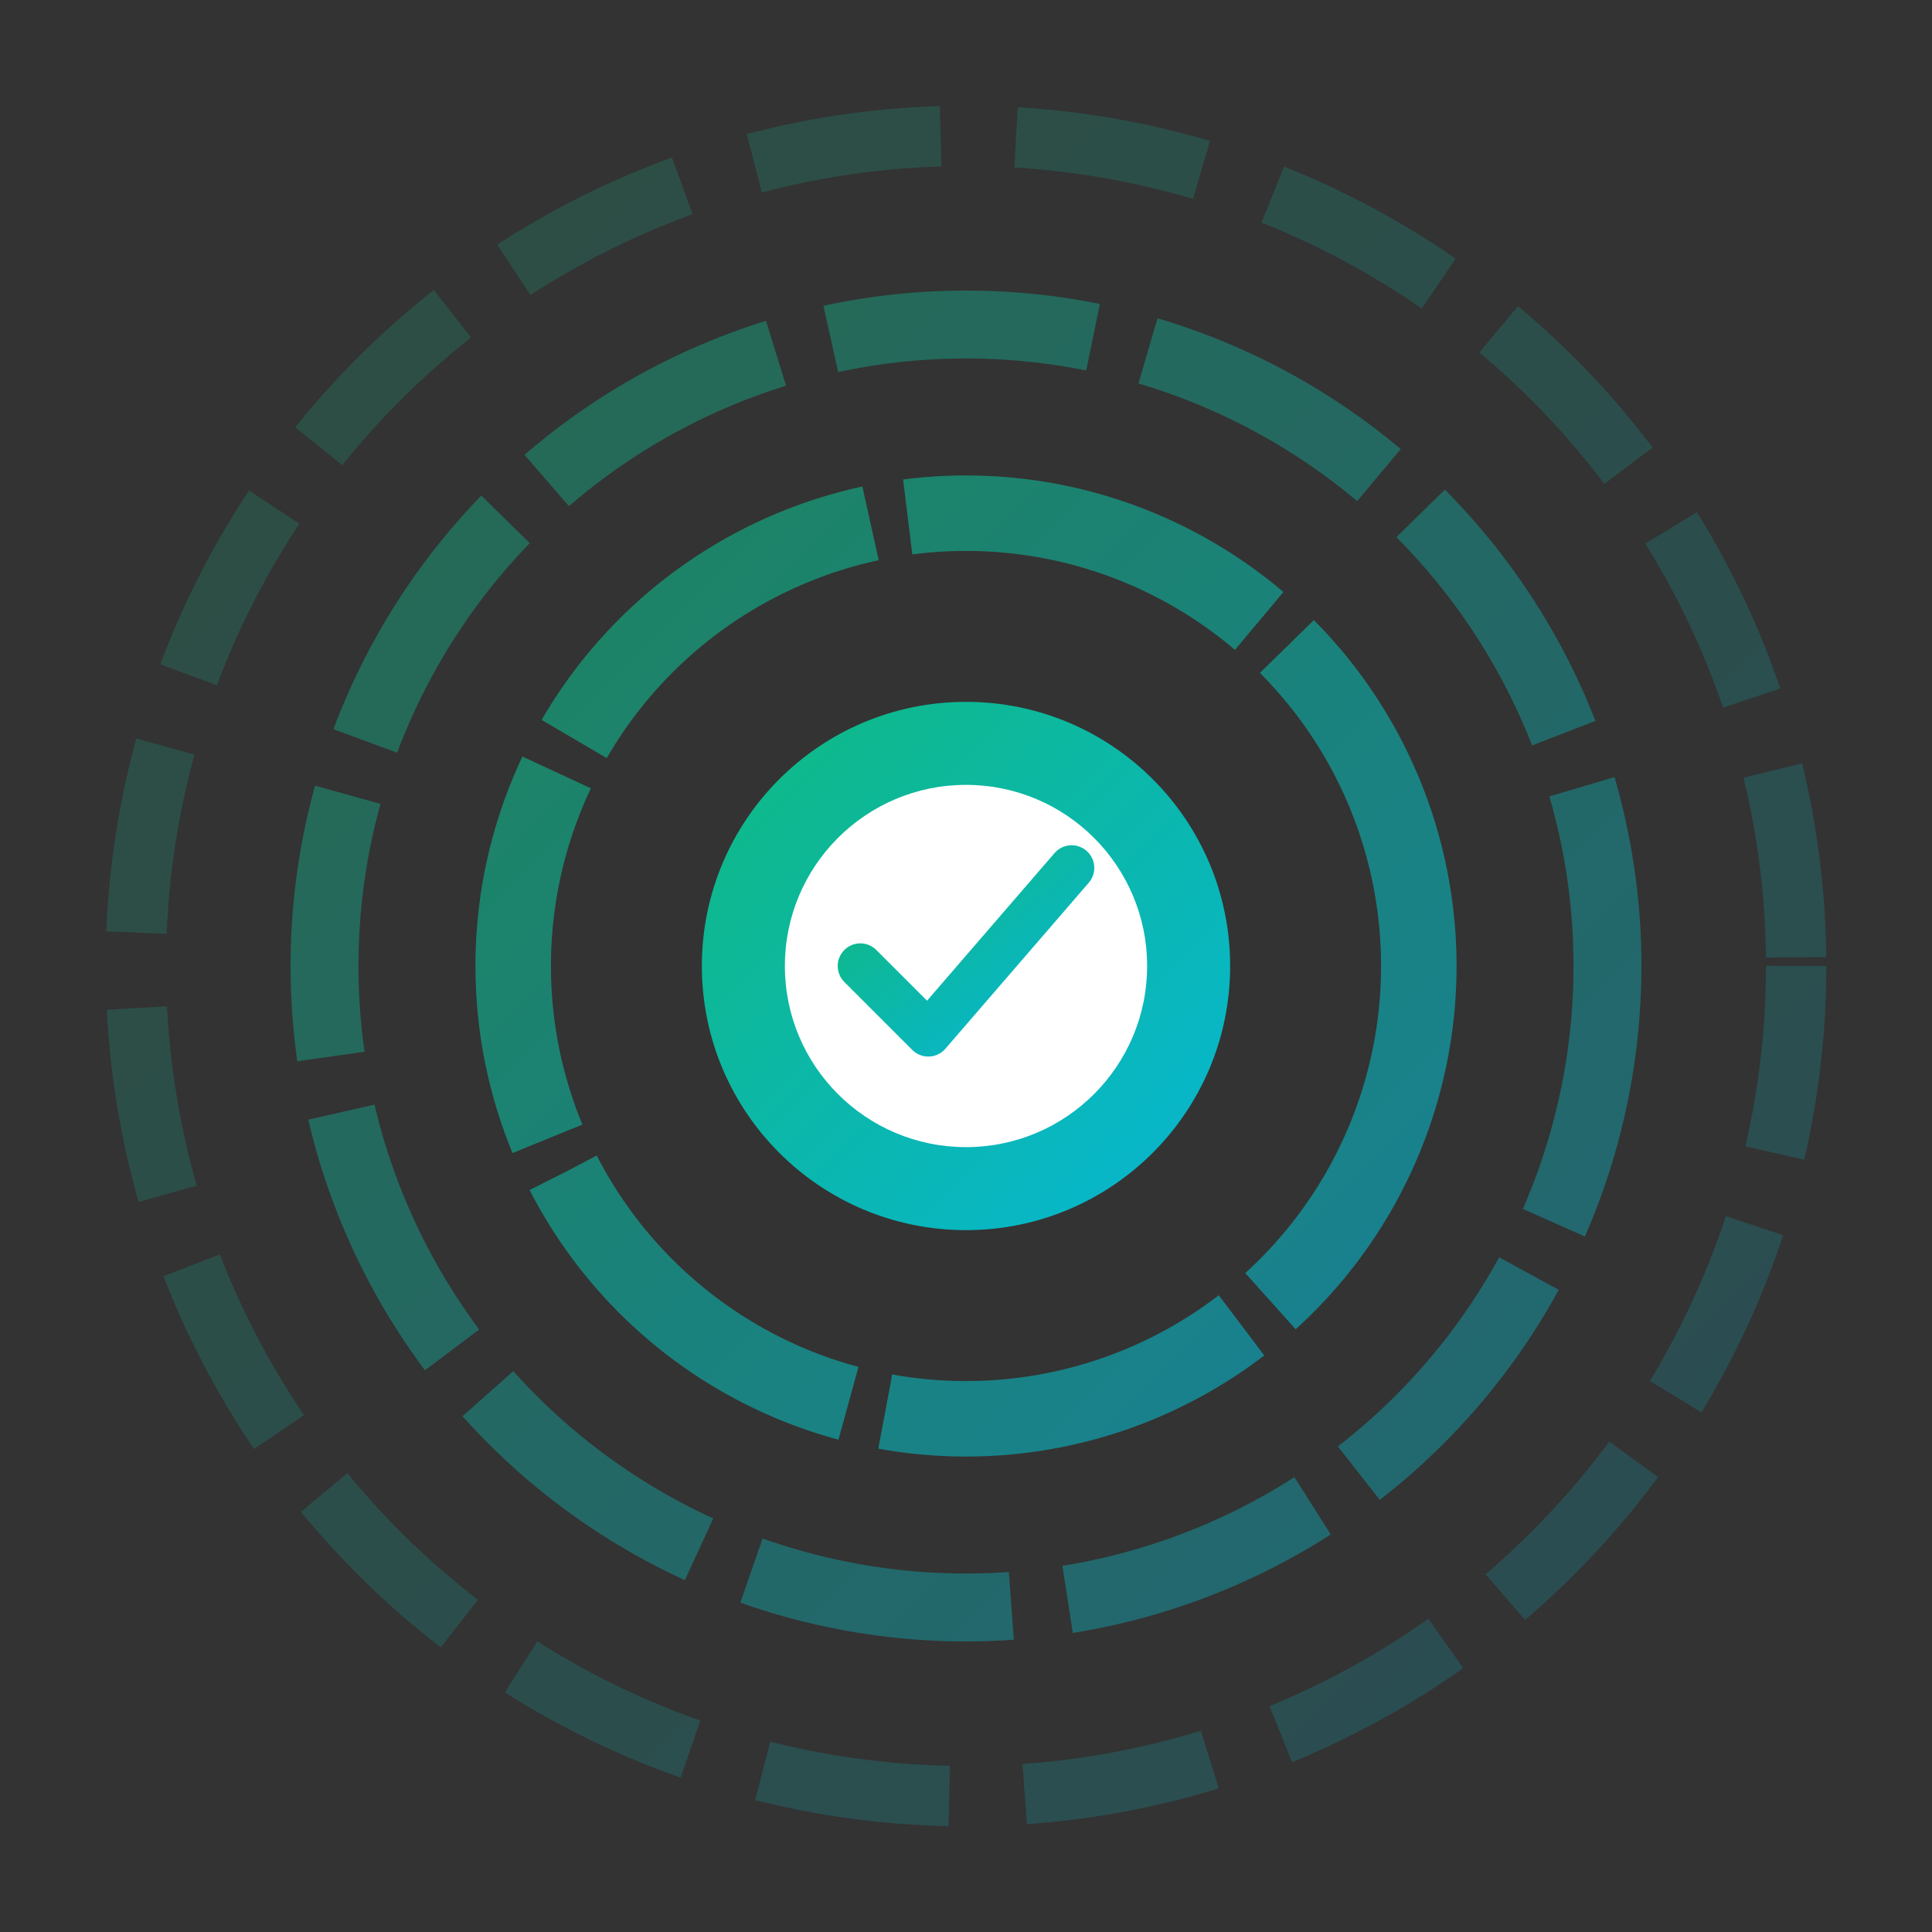 <svg width="512" height="512" viewBox="0 0 512 512" xmlns="http://www.w3.org/2000/svg">
  <rect x="0" y="0" width="512" height="512" fill="#333333" stroke="none"/>
  <defs>
    <linearGradient id="greenGrad" x1="0%" y1="0%" x2="100%" y2="100%">
      <stop offset="0%" style="stop-color:#10B981;stop-opacity:1" />
      <stop offset="100%" style="stop-color:#06B6D4;stop-opacity:1" />
    </linearGradient>
  </defs>

  <!-- Progress rings - getting fuller/more complete as they go inward -->
  <circle cx="256" cy="256" r="220" fill="none" stroke="url(#greenGrad)" stroke-width="16" opacity="0.2" stroke-dasharray="50 20"/>
  <circle cx="256" cy="256" r="170" fill="none" stroke="url(#greenGrad)" stroke-width="18" opacity="0.4" stroke-dasharray="70 15"/>
  <circle cx="256" cy="256" r="120" fill="none" stroke="url(#greenGrad)" stroke-width="20" opacity="0.6" stroke-dasharray="100 10"/>

  <!-- Complete center -->
  <circle cx="256" cy="256" r="70" fill="url(#greenGrad)"/>
  <circle cx="256" cy="256" r="48" fill="white"/>

  <!-- Checkmark (completion) -->
  <g stroke="url(#greenGrad)" stroke-width="12" fill="none" stroke-linecap="round" stroke-linejoin="round">
    <path d="M 228 256 L 246 274 L 284 230"/>
  </g>
</svg>
